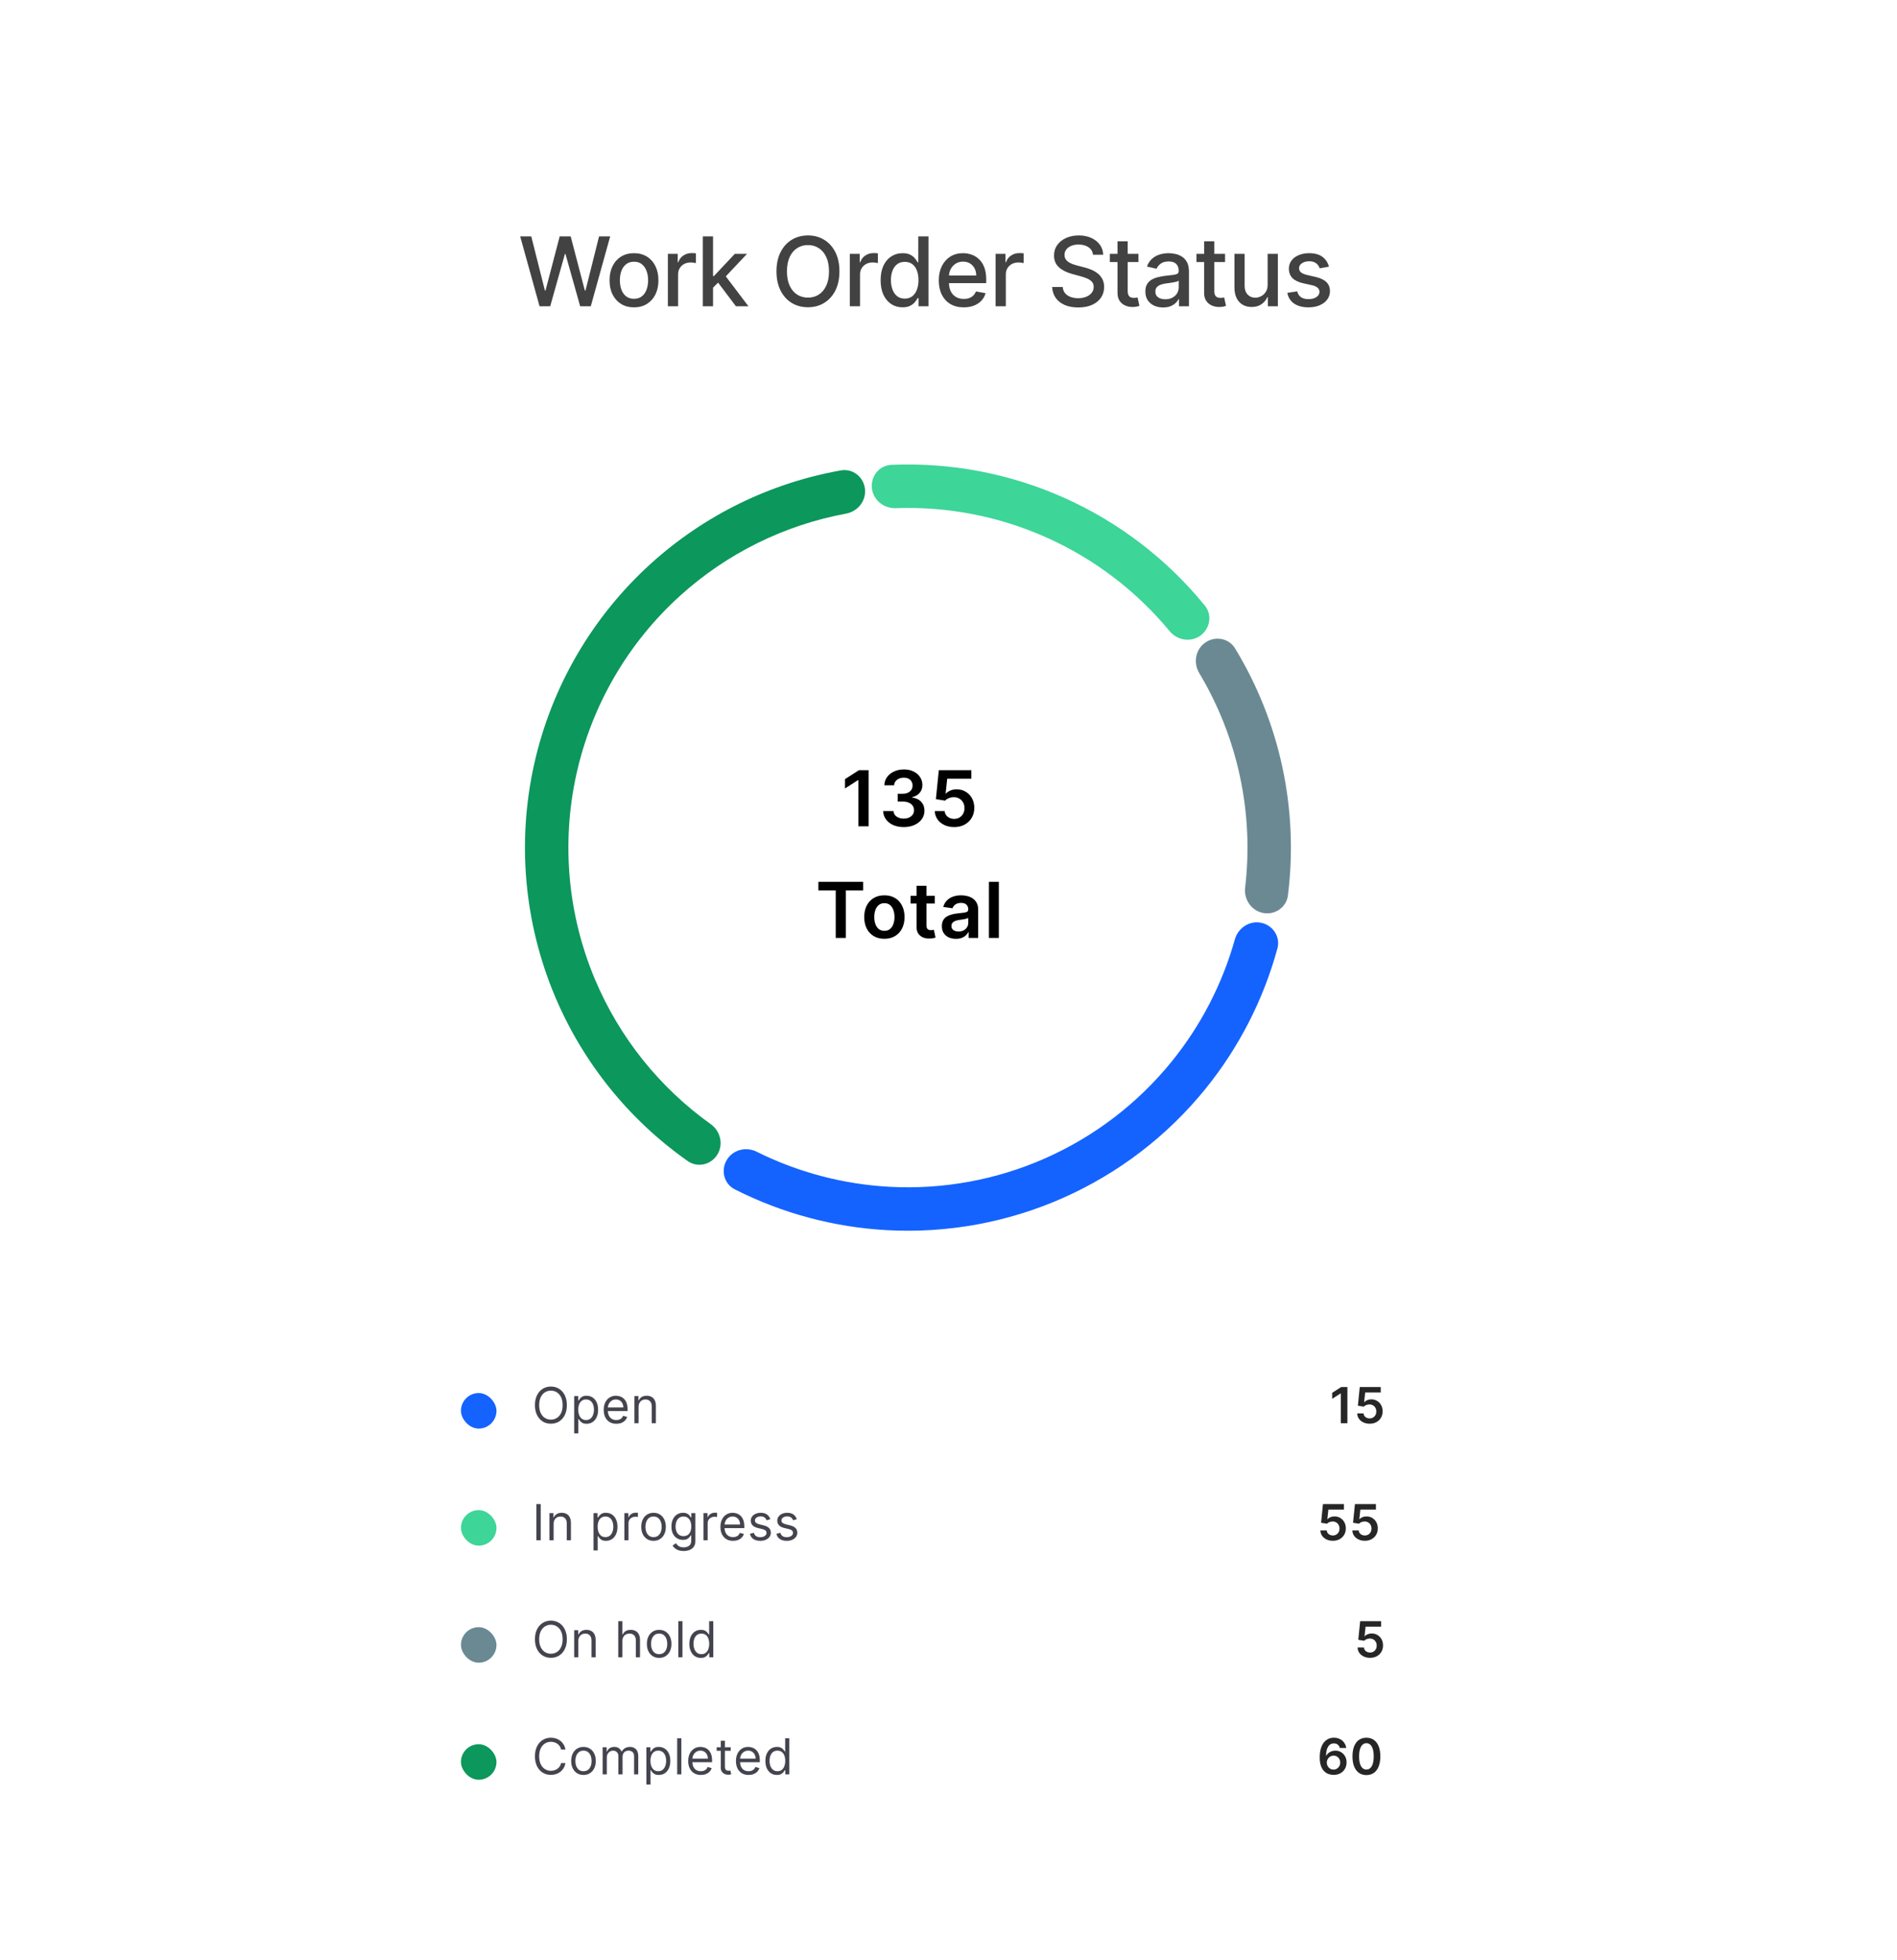 <svg width="153" height="158" viewBox="0 0 153 158" fill="none" xmlns="http://www.w3.org/2000/svg">
<g filter="url(#filter0_d_2484_5510)">
<rect x="4.917" y="4.208" width="143.325" height="149.573" rx="8.226" fill="white"/>
</g>
<path d="M43.518 24.694L41.955 19.058H42.849L43.947 23.423H43.999L45.141 19.058H46.028L47.17 23.425H47.222L48.317 19.058H49.214L47.648 24.694H46.793L45.606 20.473H45.562L44.376 24.694H43.518ZM51.133 24.779C50.737 24.779 50.391 24.689 50.096 24.507C49.8 24.325 49.571 24.071 49.408 23.745C49.244 23.418 49.163 23.036 49.163 22.6C49.163 22.161 49.244 21.778 49.408 21.449C49.571 21.121 49.8 20.866 50.096 20.684C50.391 20.503 50.737 20.412 51.133 20.412C51.529 20.412 51.875 20.503 52.171 20.684C52.466 20.866 52.695 21.121 52.859 21.449C53.022 21.778 53.104 22.161 53.104 22.6C53.104 23.036 53.022 23.418 52.859 23.745C52.695 24.071 52.466 24.325 52.171 24.507C51.875 24.689 51.529 24.779 51.133 24.779ZM51.136 24.089C51.393 24.089 51.605 24.021 51.774 23.885C51.943 23.749 52.068 23.569 52.149 23.343C52.231 23.117 52.273 22.869 52.273 22.597C52.273 22.327 52.231 22.08 52.149 21.854C52.068 21.627 51.943 21.444 51.774 21.306C51.605 21.169 51.393 21.1 51.136 21.1C50.877 21.1 50.663 21.169 50.492 21.306C50.323 21.444 50.197 21.627 50.115 21.854C50.034 22.08 49.994 22.327 49.994 22.597C49.994 22.869 50.034 23.117 50.115 23.343C50.197 23.569 50.323 23.749 50.492 23.885C50.663 24.021 50.877 24.089 51.136 24.089ZM53.867 24.694V20.467H54.662V21.138H54.706C54.783 20.911 54.919 20.732 55.114 20.602C55.31 20.47 55.532 20.404 55.78 20.404C55.831 20.404 55.892 20.405 55.961 20.409C56.033 20.413 56.089 20.417 56.129 20.423V21.21C56.096 21.201 56.038 21.191 55.953 21.18C55.869 21.167 55.784 21.16 55.7 21.16C55.505 21.16 55.332 21.202 55.18 21.284C55.029 21.365 54.91 21.478 54.822 21.623C54.734 21.766 54.69 21.929 54.69 22.113V24.694H53.867ZM57.443 23.26L57.438 22.256H57.581L59.265 20.467H60.25L58.329 22.503H58.2L57.443 23.26ZM56.686 24.694V19.058H57.509V24.694H56.686ZM59.356 24.694L57.842 22.685L58.409 22.11L60.366 24.694H59.356ZM67.703 21.876C67.703 22.478 67.593 22.995 67.373 23.428C67.153 23.859 66.851 24.191 66.467 24.424C66.086 24.656 65.652 24.771 65.166 24.771C64.678 24.771 64.242 24.656 63.858 24.424C63.477 24.191 63.176 23.858 62.956 23.425C62.736 22.992 62.626 22.476 62.626 21.876C62.626 21.274 62.736 20.758 62.956 20.327C63.176 19.894 63.477 19.561 63.858 19.33C64.242 19.097 64.678 18.981 65.166 18.981C65.652 18.981 66.086 19.097 66.467 19.33C66.851 19.561 67.153 19.894 67.373 20.327C67.593 20.758 67.703 21.274 67.703 21.876ZM66.861 21.876C66.861 21.417 66.787 21.031 66.638 20.717C66.491 20.402 66.29 20.163 66.033 20.002C65.778 19.839 65.489 19.757 65.166 19.757C64.841 19.757 64.551 19.839 64.296 20.002C64.041 20.163 63.839 20.402 63.691 20.717C63.544 21.031 63.47 21.417 63.47 21.876C63.47 22.335 63.544 22.722 63.691 23.037C63.839 23.351 64.041 23.59 64.296 23.753C64.551 23.914 64.841 23.995 65.166 23.995C65.489 23.995 65.778 23.914 66.033 23.753C66.29 23.59 66.491 23.351 66.638 23.037C66.787 22.722 66.861 22.335 66.861 21.876ZM68.542 24.694V20.467H69.338V21.138H69.382C69.459 20.911 69.594 20.732 69.789 20.602C69.985 20.47 70.207 20.404 70.455 20.404C70.506 20.404 70.567 20.405 70.637 20.409C70.708 20.413 70.764 20.417 70.804 20.423V21.21C70.771 21.201 70.713 21.191 70.628 21.18C70.544 21.167 70.46 21.16 70.375 21.16C70.181 21.16 70.007 21.202 69.855 21.284C69.704 21.365 69.585 21.478 69.497 21.623C69.409 21.766 69.365 21.929 69.365 22.113V24.694H68.542ZM72.793 24.777C72.451 24.777 72.147 24.689 71.879 24.515C71.613 24.339 71.404 24.089 71.251 23.764C71.101 23.437 71.026 23.046 71.026 22.589C71.026 22.132 71.102 21.741 71.254 21.416C71.408 21.092 71.619 20.843 71.887 20.671C72.155 20.498 72.459 20.412 72.798 20.412C73.061 20.412 73.272 20.456 73.431 20.544C73.593 20.63 73.717 20.731 73.805 20.847C73.895 20.962 73.965 21.064 74.014 21.152H74.064V19.058H74.887V24.694H74.083V24.036H74.014C73.965 24.126 73.893 24.229 73.8 24.345C73.708 24.46 73.582 24.561 73.42 24.647C73.259 24.733 73.049 24.777 72.793 24.777ZM72.974 24.075C73.211 24.075 73.411 24.012 73.574 23.888C73.739 23.761 73.864 23.586 73.948 23.362C74.035 23.138 74.078 22.878 74.078 22.581C74.078 22.287 74.036 22.03 73.951 21.81C73.867 21.59 73.743 21.418 73.58 21.295C73.416 21.172 73.215 21.111 72.974 21.111C72.727 21.111 72.52 21.175 72.355 21.304C72.19 21.432 72.065 21.607 71.981 21.829C71.898 22.051 71.857 22.302 71.857 22.581C71.857 22.863 71.899 23.117 71.984 23.343C72.068 23.569 72.193 23.747 72.358 23.88C72.525 24.01 72.73 24.075 72.974 24.075ZM77.728 24.779C77.312 24.779 76.953 24.69 76.652 24.512C76.353 24.333 76.122 24.08 75.959 23.756C75.797 23.429 75.716 23.047 75.716 22.608C75.716 22.175 75.797 21.793 75.959 21.463C76.122 21.133 76.349 20.875 76.641 20.69C76.935 20.505 77.278 20.412 77.67 20.412C77.909 20.412 78.14 20.451 78.364 20.53C78.588 20.609 78.789 20.733 78.967 20.902C79.145 21.071 79.285 21.29 79.388 21.559C79.49 21.827 79.542 22.153 79.542 22.537V22.828H76.182V22.212H78.736C78.736 21.995 78.691 21.803 78.603 21.637C78.515 21.468 78.391 21.335 78.232 21.238C78.074 21.14 77.889 21.092 77.676 21.092C77.445 21.092 77.243 21.148 77.07 21.262C76.9 21.374 76.768 21.521 76.674 21.703C76.582 21.882 76.537 22.078 76.537 22.289V22.77C76.537 23.053 76.586 23.293 76.685 23.491C76.786 23.69 76.926 23.841 77.106 23.945C77.286 24.048 77.496 24.1 77.737 24.1C77.892 24.1 78.035 24.078 78.163 24.034C78.291 23.988 78.403 23.92 78.496 23.83C78.59 23.74 78.661 23.629 78.711 23.497L79.49 23.637C79.427 23.867 79.315 24.067 79.154 24.24C78.994 24.411 78.793 24.544 78.551 24.639C78.311 24.733 78.036 24.779 77.728 24.779ZM80.3 24.694V20.467H81.095V21.138H81.139C81.216 20.911 81.352 20.732 81.546 20.602C81.743 20.47 81.965 20.404 82.213 20.404C82.264 20.404 82.324 20.405 82.394 20.409C82.466 20.413 82.522 20.417 82.562 20.423V21.21C82.529 21.201 82.47 21.191 82.386 21.18C82.302 21.167 82.217 21.16 82.133 21.16C81.938 21.16 81.765 21.202 81.612 21.284C81.462 21.365 81.343 21.478 81.255 21.623C81.167 21.766 81.123 21.929 81.123 22.113V24.694H80.3ZM88.155 20.538C88.126 20.278 88.005 20.076 87.792 19.933C87.579 19.788 87.311 19.716 86.988 19.716C86.757 19.716 86.557 19.752 86.388 19.826C86.219 19.897 86.088 19.996 85.995 20.123C85.903 20.248 85.857 20.39 85.857 20.549C85.857 20.683 85.888 20.799 85.951 20.896C86.015 20.994 86.098 21.075 86.201 21.141C86.306 21.205 86.418 21.259 86.537 21.304C86.656 21.346 86.771 21.381 86.881 21.408L87.431 21.551C87.611 21.595 87.796 21.655 87.984 21.73C88.174 21.805 88.349 21.904 88.51 22.027C88.672 22.15 88.802 22.303 88.901 22.484C89.002 22.666 89.052 22.883 89.052 23.136C89.052 23.456 88.97 23.739 88.805 23.987C88.641 24.235 88.404 24.43 88.092 24.573C87.782 24.716 87.407 24.788 86.966 24.788C86.544 24.788 86.179 24.721 85.871 24.587C85.563 24.453 85.321 24.263 85.147 24.017C84.973 23.769 84.876 23.476 84.858 23.136H85.711C85.728 23.34 85.794 23.51 85.909 23.646C86.027 23.779 86.176 23.88 86.358 23.945C86.541 24.01 86.742 24.042 86.961 24.042C87.201 24.042 87.415 24.004 87.602 23.929C87.791 23.852 87.94 23.746 88.048 23.61C88.156 23.472 88.21 23.312 88.21 23.128C88.21 22.961 88.162 22.825 88.067 22.718C87.974 22.612 87.846 22.524 87.684 22.454C87.525 22.384 87.344 22.323 87.142 22.27L86.476 22.088C86.025 21.965 85.667 21.784 85.403 21.546C85.141 21.307 85.01 20.992 85.01 20.599C85.01 20.274 85.098 19.991 85.274 19.749C85.45 19.506 85.688 19.318 85.989 19.184C86.29 19.049 86.63 18.981 87.007 18.981C87.389 18.981 87.726 19.048 88.017 19.182C88.311 19.316 88.542 19.5 88.711 19.735C88.88 19.968 88.968 20.236 88.975 20.538H88.155ZM91.821 20.467V21.127H89.512V20.467H91.821ZM90.131 19.454H90.954V23.453C90.954 23.613 90.978 23.733 91.025 23.813C91.073 23.892 91.135 23.947 91.21 23.976C91.287 24.003 91.37 24.017 91.46 24.017C91.526 24.017 91.584 24.012 91.633 24.003C91.683 23.994 91.722 23.987 91.749 23.981L91.898 24.661C91.85 24.679 91.782 24.698 91.694 24.716C91.606 24.736 91.496 24.747 91.364 24.749C91.147 24.753 90.945 24.714 90.758 24.634C90.571 24.553 90.42 24.428 90.304 24.259C90.189 24.09 90.131 23.879 90.131 23.623V19.454ZM93.806 24.788C93.538 24.788 93.296 24.738 93.079 24.639C92.863 24.538 92.692 24.392 92.565 24.201C92.44 24.011 92.378 23.777 92.378 23.5C92.378 23.261 92.424 23.065 92.515 22.911C92.607 22.757 92.731 22.635 92.887 22.545C93.043 22.455 93.217 22.387 93.41 22.341C93.602 22.295 93.799 22.26 93.999 22.236C94.252 22.207 94.457 22.183 94.615 22.165C94.773 22.145 94.888 22.113 94.959 22.069C95.031 22.025 95.067 21.953 95.067 21.854V21.835C95.067 21.594 94.999 21.408 94.863 21.276C94.729 21.144 94.529 21.078 94.263 21.078C93.986 21.078 93.767 21.139 93.608 21.262C93.45 21.383 93.341 21.518 93.28 21.667L92.507 21.491C92.599 21.234 92.733 21.026 92.909 20.869C93.087 20.709 93.291 20.593 93.523 20.522C93.754 20.449 93.997 20.412 94.252 20.412C94.421 20.412 94.6 20.432 94.788 20.473C94.979 20.511 95.157 20.582 95.322 20.687C95.489 20.792 95.626 20.941 95.733 21.136C95.839 21.328 95.892 21.579 95.892 21.887V24.694H95.088V24.116H95.055C95.002 24.223 94.922 24.327 94.816 24.43C94.71 24.533 94.573 24.618 94.406 24.686C94.239 24.754 94.039 24.788 93.806 24.788ZM93.985 24.127C94.212 24.127 94.407 24.082 94.568 23.992C94.732 23.902 94.856 23.785 94.94 23.64C95.026 23.493 95.069 23.336 95.069 23.169V22.625C95.04 22.654 94.983 22.681 94.899 22.707C94.816 22.731 94.722 22.752 94.615 22.77C94.509 22.787 94.405 22.802 94.304 22.817C94.203 22.83 94.119 22.841 94.051 22.85C93.891 22.87 93.746 22.904 93.613 22.952C93.483 23 93.379 23.069 93.3 23.159C93.223 23.247 93.184 23.364 93.184 23.511C93.184 23.714 93.259 23.869 93.41 23.973C93.56 24.076 93.752 24.127 93.985 24.127ZM98.806 20.467V21.127H96.497V20.467H98.806ZM97.117 19.454H97.939V23.453C97.939 23.613 97.963 23.733 98.011 23.813C98.059 23.892 98.12 23.947 98.195 23.976C98.272 24.003 98.356 24.017 98.446 24.017C98.512 24.017 98.57 24.012 98.619 24.003C98.669 23.994 98.707 23.987 98.735 23.981L98.883 24.661C98.836 24.679 98.768 24.698 98.68 24.716C98.592 24.736 98.482 24.747 98.35 24.749C98.133 24.753 97.931 24.714 97.744 24.634C97.557 24.553 97.406 24.428 97.29 24.259C97.174 24.09 97.117 23.879 97.117 23.623V19.454ZM102.239 22.941V20.467H103.065V24.694H102.256V23.962H102.212C102.115 24.188 101.959 24.376 101.744 24.526C101.531 24.675 101.266 24.749 100.949 24.749C100.677 24.749 100.437 24.689 100.228 24.57C100.02 24.449 99.857 24.27 99.738 24.034C99.62 23.797 99.562 23.504 99.562 23.156V20.467H100.384V23.057C100.384 23.345 100.464 23.574 100.624 23.745C100.783 23.915 100.991 24.001 101.246 24.001C101.4 24.001 101.553 23.962 101.705 23.885C101.86 23.808 101.987 23.691 102.088 23.535C102.191 23.38 102.241 23.181 102.239 22.941ZM107.183 21.499L106.437 21.631C106.406 21.536 106.357 21.445 106.289 21.359C106.223 21.272 106.133 21.202 106.019 21.147C105.905 21.092 105.763 21.064 105.592 21.064C105.359 21.064 105.165 21.116 105.009 21.221C104.853 21.324 104.775 21.457 104.775 21.62C104.775 21.761 104.827 21.875 104.932 21.961C105.037 22.047 105.205 22.118 105.438 22.173L106.11 22.327C106.499 22.417 106.789 22.556 106.98 22.743C107.17 22.93 107.266 23.173 107.266 23.472C107.266 23.725 107.192 23.951 107.046 24.149C106.901 24.346 106.698 24.5 106.437 24.611C106.179 24.723 105.879 24.779 105.537 24.779C105.064 24.779 104.678 24.678 104.379 24.477C104.08 24.273 103.896 23.984 103.828 23.61L104.624 23.489C104.673 23.696 104.775 23.853 104.929 23.959C105.083 24.064 105.284 24.116 105.532 24.116C105.802 24.116 106.017 24.06 106.179 23.948C106.34 23.834 106.421 23.696 106.421 23.533C106.421 23.401 106.371 23.29 106.272 23.2C106.175 23.11 106.025 23.042 105.824 22.996L105.108 22.839C104.714 22.749 104.422 22.606 104.233 22.41C104.046 22.214 103.952 21.965 103.952 21.664C103.952 21.415 104.022 21.196 104.161 21.009C104.301 20.822 104.494 20.676 104.739 20.572C104.985 20.465 105.267 20.412 105.584 20.412C106.041 20.412 106.401 20.511 106.663 20.709C106.925 20.905 107.099 21.169 107.183 21.499Z" fill="black" fill-opacity="0.74"/>
<path d="M69.761 39.406C69.646 38.445 68.773 37.755 67.821 37.924C62.119 38.938 56.804 41.537 52.494 45.441C47.751 49.736 44.458 55.4 43.073 61.648C41.687 67.896 42.276 74.42 44.759 80.318C47.014 85.678 50.732 90.28 55.471 93.61C56.262 94.166 57.345 93.909 57.855 93.088C58.366 92.266 58.11 91.191 57.322 90.629C53.198 87.686 49.961 83.65 47.987 78.96C45.786 73.73 45.264 67.946 46.492 62.406C47.721 56.867 50.64 51.846 54.845 48.037C58.617 44.621 63.257 42.331 68.239 41.408C69.19 41.232 69.876 40.366 69.761 39.406Z" fill="#0C975C"/>
<path d="M96.822 51.239C97.606 50.671 97.784 49.573 97.173 48.823C94.139 45.1 90.273 42.129 85.876 40.155C81.48 38.182 76.69 37.268 71.892 37.476C70.925 37.518 70.223 38.382 70.32 39.344C70.416 40.307 71.275 41.003 72.242 40.968C76.43 40.817 80.605 41.629 84.442 43.351C88.279 45.073 91.661 47.653 94.332 50.882C94.948 51.628 96.039 51.807 96.822 51.239Z" fill="#3DD598"/>
<path d="M101.885 73.606C102.837 73.781 103.755 73.152 103.875 72.192C104.308 68.755 104.16 65.266 103.433 61.872C102.707 58.477 101.414 55.233 99.613 52.274C99.11 51.448 98.015 51.25 97.218 51.799C96.422 52.348 96.227 53.436 96.724 54.266C98.267 56.843 99.378 59.66 100.008 62.605C100.638 65.55 100.778 68.575 100.424 71.558C100.31 72.518 100.934 73.431 101.885 73.606Z" fill="#6A8993"/>
<path d="M58.605 93.538C58.119 94.374 58.402 95.451 59.265 95.888C63.084 97.824 67.271 98.947 71.56 99.179C76.433 99.443 81.298 98.549 85.758 96.569C90.219 94.59 94.147 91.582 97.22 87.791C99.925 84.455 101.901 80.597 103.028 76.466C103.283 75.532 102.674 74.601 101.728 74.399C100.782 74.198 99.857 74.804 99.596 75.735C98.588 79.326 96.856 82.679 94.499 85.585C91.774 88.945 88.292 91.612 84.338 93.367C80.383 95.122 76.069 95.915 71.749 95.682C68.013 95.48 64.364 94.514 61.026 92.853C60.16 92.422 59.09 92.701 58.605 93.538Z" fill="#1463FF"/>
<path d="M70.055 62.095V66.62H69.235V62.893H69.208L68.15 63.569V62.817L69.275 62.095H70.055ZM72.891 66.682C72.573 66.682 72.29 66.627 72.043 66.519C71.796 66.409 71.602 66.258 71.459 66.063C71.316 65.869 71.24 65.644 71.232 65.389H72.062C72.07 65.512 72.11 65.618 72.184 65.71C72.258 65.8 72.356 65.87 72.478 65.92C72.6 65.97 72.737 65.995 72.889 65.995C73.051 65.995 73.195 65.967 73.32 65.911C73.445 65.853 73.543 65.774 73.614 65.672C73.684 65.571 73.719 65.454 73.717 65.321C73.719 65.184 73.683 65.063 73.611 64.959C73.539 64.854 73.435 64.772 73.298 64.713C73.162 64.654 72.999 64.625 72.807 64.625H72.407V63.993H72.807C72.965 63.993 73.102 63.966 73.22 63.911C73.34 63.857 73.433 63.78 73.501 63.681C73.569 63.581 73.602 63.466 73.6 63.334C73.602 63.206 73.573 63.095 73.514 63.001C73.457 62.905 73.375 62.831 73.269 62.778C73.164 62.725 73.041 62.698 72.9 62.698C72.761 62.698 72.633 62.723 72.515 62.773C72.397 62.823 72.302 62.895 72.23 62.988C72.158 63.079 72.12 63.188 72.115 63.315H71.327C71.332 63.061 71.405 62.839 71.545 62.647C71.687 62.454 71.875 62.304 72.111 62.197C72.347 62.087 72.611 62.033 72.904 62.033C73.206 62.033 73.468 62.09 73.691 62.203C73.915 62.315 74.088 62.466 74.21 62.656C74.332 62.846 74.394 63.056 74.394 63.286C74.395 63.541 74.32 63.754 74.168 63.927C74.018 64.099 73.82 64.212 73.576 64.265V64.3C73.894 64.344 74.138 64.462 74.307 64.654C74.478 64.844 74.563 65.08 74.561 65.363C74.561 65.616 74.489 65.843 74.345 66.043C74.202 66.242 74.005 66.398 73.753 66.512C73.502 66.625 73.215 66.682 72.891 66.682ZM76.957 66.682C76.662 66.682 76.398 66.627 76.165 66.516C75.933 66.404 75.748 66.251 75.611 66.057C75.475 65.862 75.403 65.64 75.394 65.389H76.19C76.204 65.575 76.285 65.727 76.431 65.845C76.576 65.961 76.752 66.019 76.957 66.019C77.117 66.019 77.26 65.982 77.385 65.909C77.51 65.835 77.609 65.733 77.681 65.602C77.753 65.47 77.789 65.321 77.787 65.153C77.789 64.982 77.753 64.83 77.679 64.698C77.605 64.565 77.504 64.461 77.376 64.386C77.248 64.31 77.101 64.271 76.934 64.271C76.799 64.27 76.666 64.295 76.534 64.347C76.403 64.398 76.299 64.466 76.223 64.55L75.483 64.428L75.719 62.095H78.344V62.78H76.397L76.267 63.98H76.294C76.378 63.881 76.496 63.799 76.649 63.734C76.803 63.668 76.971 63.635 77.153 63.635C77.427 63.635 77.672 63.7 77.887 63.829C78.102 63.958 78.271 64.134 78.395 64.36C78.519 64.585 78.581 64.843 78.581 65.133C78.581 65.432 78.511 65.699 78.373 65.933C78.236 66.166 78.045 66.349 77.801 66.483C77.558 66.616 77.276 66.682 76.957 66.682ZM66.006 71.782V71.095H69.616V71.782H68.218V75.62H67.405V71.782H66.006ZM71.329 75.686C70.997 75.686 70.71 75.614 70.467 75.468C70.224 75.322 70.035 75.118 69.901 74.856C69.769 74.593 69.702 74.287 69.702 73.936C69.702 73.586 69.769 73.279 69.901 73.015C70.035 72.751 70.224 72.547 70.467 72.401C70.71 72.255 70.997 72.182 71.329 72.182C71.66 72.182 71.947 72.255 72.19 72.401C72.433 72.547 72.621 72.751 72.754 73.015C72.888 73.279 72.955 73.586 72.955 73.936C72.955 74.287 72.888 74.593 72.754 74.856C72.621 75.118 72.433 75.322 72.19 75.468C71.947 75.614 71.66 75.686 71.329 75.686ZM71.333 75.046C71.513 75.046 71.663 74.996 71.784 74.898C71.905 74.797 71.995 74.663 72.053 74.495C72.114 74.328 72.144 74.14 72.144 73.934C72.144 73.727 72.114 73.539 72.053 73.371C71.995 73.201 71.905 73.067 71.784 72.966C71.663 72.866 71.513 72.816 71.333 72.816C71.149 72.816 70.996 72.866 70.874 72.966C70.753 73.067 70.662 73.201 70.602 73.371C70.543 73.539 70.513 73.727 70.513 73.934C70.513 74.14 70.543 74.328 70.602 74.495C70.662 74.663 70.753 74.797 70.874 74.898C70.996 74.996 71.149 75.046 71.333 75.046ZM75.392 72.226V72.845H73.441V72.226H75.392ZM73.923 71.413H74.722V74.599C74.722 74.707 74.739 74.789 74.771 74.847C74.805 74.903 74.849 74.941 74.904 74.962C74.958 74.982 75.019 74.993 75.085 74.993C75.135 74.993 75.181 74.989 75.222 74.981C75.265 74.974 75.297 74.968 75.319 74.962L75.454 75.587C75.411 75.602 75.35 75.618 75.27 75.636C75.192 75.653 75.097 75.664 74.983 75.666C74.783 75.672 74.602 75.642 74.442 75.576C74.281 75.508 74.154 75.404 74.06 75.262C73.967 75.121 73.921 74.944 73.923 74.732V71.413ZM77.101 75.689C76.886 75.689 76.692 75.65 76.52 75.574C76.349 75.496 76.213 75.381 76.113 75.229C76.015 75.077 75.965 74.89 75.965 74.668C75.965 74.476 76.001 74.318 76.071 74.193C76.142 74.067 76.239 73.967 76.361 73.892C76.483 73.817 76.621 73.76 76.774 73.722C76.929 73.682 77.088 73.654 77.253 73.636C77.452 73.615 77.614 73.597 77.737 73.581C77.861 73.563 77.951 73.537 78.007 73.501C78.064 73.464 78.093 73.408 78.093 73.331V73.318C78.093 73.151 78.044 73.022 77.945 72.931C77.846 72.84 77.704 72.794 77.519 72.794C77.323 72.794 77.167 72.837 77.052 72.922C76.939 73.008 76.862 73.109 76.823 73.225L76.076 73.119C76.135 72.913 76.232 72.74 76.367 72.602C76.503 72.462 76.669 72.357 76.865 72.288C77.061 72.217 77.277 72.182 77.514 72.182C77.678 72.182 77.84 72.201 78.002 72.24C78.165 72.278 78.313 72.341 78.447 72.43C78.581 72.516 78.688 72.635 78.769 72.785C78.852 72.936 78.893 73.123 78.893 73.349V75.62H78.124V75.154H78.097C78.049 75.248 77.98 75.337 77.892 75.419C77.805 75.5 77.695 75.566 77.563 75.616C77.432 75.664 77.278 75.689 77.101 75.689ZM77.309 75.101C77.469 75.101 77.608 75.069 77.726 75.006C77.844 74.941 77.935 74.856 77.998 74.749C78.063 74.644 78.095 74.528 78.095 74.403V74.003C78.07 74.023 78.028 74.043 77.967 74.06C77.908 74.078 77.842 74.093 77.768 74.107C77.695 74.12 77.622 74.132 77.549 74.142C77.477 74.152 77.415 74.161 77.362 74.168C77.242 74.185 77.136 74.211 77.041 74.248C76.947 74.285 76.873 74.336 76.818 74.403C76.764 74.468 76.736 74.551 76.736 74.654C76.736 74.802 76.79 74.913 76.898 74.988C77.005 75.063 77.142 75.101 77.309 75.101ZM80.561 71.095V75.62H79.761V71.095H80.561Z" fill="black"/>
<g clip-path="url(#clip0_2484_5510)">
<rect x="37.177" y="112.31" width="2.865" height="2.865" rx="1.432" fill="#1463FF"/>
<path d="M45.72 113.284C45.72 113.592 45.664 113.858 45.553 114.082C45.442 114.306 45.29 114.478 45.096 114.6C44.902 114.722 44.681 114.782 44.432 114.782C44.184 114.782 43.962 114.722 43.769 114.6C43.575 114.478 43.423 114.306 43.312 114.082C43.201 113.858 43.145 113.592 43.145 113.284C43.145 112.977 43.201 112.711 43.312 112.487C43.423 112.263 43.575 112.09 43.769 111.968C43.962 111.847 44.184 111.786 44.432 111.786C44.681 111.786 44.902 111.847 45.096 111.968C45.29 112.09 45.442 112.263 45.553 112.487C45.664 112.711 45.72 112.977 45.72 113.284ZM45.378 113.284C45.378 113.032 45.336 112.818 45.251 112.645C45.168 112.471 45.054 112.339 44.911 112.25C44.769 112.161 44.609 112.116 44.432 112.116C44.256 112.116 44.096 112.161 43.953 112.25C43.81 112.339 43.697 112.471 43.612 112.645C43.529 112.818 43.487 113.032 43.487 113.284C43.487 113.537 43.529 113.75 43.612 113.924C43.697 114.097 43.81 114.229 43.953 114.318C44.096 114.407 44.256 114.452 44.432 114.452C44.609 114.452 44.769 114.407 44.911 114.318C45.054 114.229 45.168 114.097 45.251 113.924C45.336 113.75 45.378 113.537 45.378 113.284ZM46.309 115.563V112.555H46.634V112.902H46.673C46.698 112.865 46.732 112.816 46.776 112.757C46.821 112.697 46.884 112.644 46.967 112.598C47.05 112.55 47.163 112.527 47.306 112.527C47.49 112.527 47.652 112.573 47.793 112.665C47.933 112.757 48.043 112.887 48.122 113.056C48.201 113.225 48.24 113.425 48.24 113.654C48.24 113.886 48.201 114.087 48.122 114.257C48.043 114.426 47.934 114.557 47.794 114.65C47.655 114.742 47.494 114.788 47.312 114.788C47.171 114.788 47.059 114.765 46.974 114.718C46.889 114.671 46.825 114.617 46.779 114.557C46.733 114.497 46.698 114.446 46.673 114.406H46.645V115.563H46.309ZM46.639 113.649C46.639 113.814 46.664 113.96 46.712 114.086C46.76 114.211 46.831 114.31 46.924 114.381C47.017 114.451 47.131 114.486 47.266 114.486C47.407 114.486 47.524 114.449 47.618 114.375C47.713 114.3 47.784 114.199 47.831 114.073C47.88 113.946 47.904 113.804 47.904 113.649C47.904 113.495 47.88 113.356 47.833 113.233C47.786 113.108 47.715 113.01 47.621 112.938C47.527 112.865 47.408 112.828 47.266 112.828C47.129 112.828 47.014 112.863 46.921 112.932C46.828 113.001 46.758 113.097 46.711 113.22C46.663 113.343 46.639 113.485 46.639 113.649ZM49.711 114.788C49.5 114.788 49.318 114.741 49.165 114.648C49.013 114.554 48.896 114.423 48.813 114.255C48.732 114.086 48.691 113.89 48.691 113.666C48.691 113.442 48.732 113.244 48.813 113.073C48.896 112.902 49.011 112.768 49.158 112.672C49.306 112.575 49.479 112.527 49.677 112.527C49.791 112.527 49.903 112.545 50.014 112.583C50.125 112.621 50.226 112.683 50.317 112.769C50.409 112.853 50.481 112.965 50.535 113.105C50.589 113.244 50.617 113.416 50.617 113.62V113.763H48.93V113.472H50.275C50.275 113.349 50.25 113.239 50.201 113.142C50.152 113.045 50.083 112.968 49.993 112.912C49.904 112.856 49.798 112.828 49.677 112.828C49.543 112.828 49.427 112.862 49.329 112.928C49.232 112.994 49.158 113.079 49.105 113.184C49.053 113.29 49.027 113.403 49.027 113.523V113.717C49.027 113.882 49.056 114.022 49.113 114.137C49.17 114.251 49.251 114.338 49.353 114.398C49.456 114.457 49.575 114.486 49.711 114.486C49.799 114.486 49.879 114.474 49.95 114.449C50.022 114.423 50.084 114.385 50.136 114.335C50.189 114.284 50.229 114.22 50.258 114.144L50.582 114.235C50.548 114.346 50.491 114.442 50.41 114.526C50.329 114.609 50.23 114.673 50.111 114.72C49.992 114.765 49.859 114.788 49.711 114.788ZM51.505 113.427V114.742H51.169V112.555H51.493V112.897H51.522C51.573 112.786 51.651 112.696 51.755 112.629C51.86 112.561 51.995 112.527 52.16 112.527C52.308 112.527 52.438 112.557 52.549 112.618C52.66 112.677 52.746 112.769 52.808 112.891C52.87 113.013 52.9 113.166 52.9 113.352V114.742H52.564V113.375C52.564 113.203 52.52 113.07 52.43 112.974C52.341 112.877 52.219 112.828 52.063 112.828C51.956 112.828 51.86 112.852 51.775 112.898C51.692 112.945 51.626 113.013 51.577 113.102C51.529 113.191 51.505 113.299 51.505 113.427Z" fill="#44444F"/>
<path d="M108.672 111.826V114.742H108.144V112.34H108.127L107.444 112.776V112.292L108.169 111.826H108.672ZM110.467 114.782C110.278 114.782 110.108 114.747 109.958 114.675C109.808 114.603 109.688 114.505 109.6 114.379C109.513 114.254 109.466 114.111 109.461 113.949H109.973C109.983 114.069 110.034 114.167 110.128 114.243C110.222 114.318 110.335 114.355 110.467 114.355C110.571 114.355 110.663 114.331 110.744 114.284C110.824 114.236 110.888 114.17 110.935 114.086C110.981 114.001 111.004 113.905 111.003 113.797C111.004 113.687 110.981 113.589 110.933 113.503C110.886 113.418 110.821 113.351 110.738 113.303C110.655 113.253 110.56 113.229 110.453 113.229C110.366 113.228 110.28 113.244 110.195 113.277C110.111 113.31 110.044 113.354 109.995 113.408L109.518 113.33L109.67 111.826H111.362V112.267H110.107L110.023 113.041H110.04C110.094 112.977 110.171 112.924 110.269 112.883C110.368 112.84 110.476 112.818 110.594 112.818C110.771 112.818 110.928 112.86 111.067 112.944C111.206 113.026 111.315 113.14 111.395 113.286C111.474 113.431 111.514 113.597 111.514 113.784C111.514 113.977 111.47 114.149 111.38 114.3C111.292 114.45 111.169 114.568 111.011 114.654C110.855 114.74 110.673 114.782 110.467 114.782Z" fill="#262626"/>
</g>
<g clip-path="url(#clip1_2484_5510)">
<rect x="37.177" y="121.748" width="2.865" height="2.865" rx="1.432" fill="#3DD598"/>
<path d="M43.612 121.263V124.18H43.259V121.263H43.612ZM44.652 122.864V124.18H44.316V121.992H44.64V122.334H44.669C44.72 122.223 44.798 122.134 44.902 122.066C45.007 121.998 45.142 121.964 45.307 121.964C45.455 121.964 45.584 121.994 45.696 122.055C45.807 122.115 45.893 122.206 45.955 122.328C46.016 122.45 46.047 122.604 46.047 122.79V124.18H45.711V122.813C45.711 122.641 45.667 122.507 45.577 122.411C45.488 122.314 45.366 122.266 45.21 122.266C45.103 122.266 45.007 122.289 44.922 122.335C44.839 122.382 44.773 122.45 44.724 122.539C44.676 122.628 44.652 122.737 44.652 122.864ZM47.871 125V121.992H48.196V122.34H48.236C48.26 122.302 48.294 122.253 48.338 122.194C48.383 122.135 48.446 122.081 48.529 122.035C48.613 121.988 48.725 121.964 48.868 121.964C49.052 121.964 49.215 122.01 49.355 122.102C49.495 122.194 49.605 122.325 49.684 122.494C49.763 122.663 49.802 122.862 49.802 123.092C49.802 123.323 49.763 123.524 49.684 123.694C49.605 123.863 49.496 123.994 49.356 124.087C49.217 124.179 49.056 124.225 48.874 124.225C48.733 124.225 48.621 124.202 48.536 124.155C48.452 124.108 48.387 124.054 48.341 123.995C48.295 123.934 48.26 123.883 48.236 123.844H48.207V125H47.871ZM48.202 123.086C48.202 123.251 48.226 123.397 48.274 123.523C48.322 123.648 48.393 123.747 48.486 123.818C48.579 123.888 48.693 123.923 48.828 123.923C48.969 123.923 49.086 123.886 49.18 123.812C49.275 123.737 49.346 123.637 49.393 123.51C49.442 123.383 49.466 123.242 49.466 123.086C49.466 122.932 49.442 122.794 49.395 122.67C49.348 122.546 49.278 122.447 49.183 122.375C49.089 122.302 48.971 122.266 48.828 122.266C48.691 122.266 48.577 122.3 48.483 122.37C48.39 122.438 48.32 122.534 48.273 122.657C48.225 122.78 48.202 122.923 48.202 123.086ZM50.356 124.18V121.992H50.68V122.323H50.703C50.743 122.214 50.815 122.127 50.92 122.059C51.024 121.992 51.142 121.958 51.273 121.958C51.297 121.958 51.328 121.959 51.365 121.959C51.402 121.96 51.43 121.962 51.449 121.964V122.306C51.438 122.303 51.412 122.298 51.371 122.293C51.331 122.286 51.289 122.283 51.244 122.283C51.138 122.283 51.043 122.305 50.959 122.35C50.877 122.393 50.811 122.454 50.763 122.532C50.715 122.609 50.692 122.697 50.692 122.795V124.18H50.356ZM52.711 124.225C52.513 124.225 52.34 124.178 52.191 124.084C52.043 123.99 51.927 123.859 51.843 123.69C51.761 123.521 51.72 123.323 51.72 123.097C51.72 122.87 51.761 122.671 51.843 122.501C51.927 122.331 52.043 122.199 52.191 122.105C52.34 122.011 52.513 121.964 52.711 121.964C52.908 121.964 53.081 122.011 53.229 122.105C53.378 122.199 53.494 122.331 53.577 122.501C53.66 122.671 53.702 122.87 53.702 123.097C53.702 123.323 53.66 123.521 53.577 123.69C53.494 123.859 53.378 123.99 53.229 124.084C53.081 124.178 52.908 124.225 52.711 124.225ZM52.711 123.923C52.861 123.923 52.984 123.885 53.081 123.808C53.178 123.731 53.25 123.63 53.296 123.505C53.343 123.379 53.366 123.244 53.366 123.097C53.366 122.951 53.343 122.815 53.296 122.689C53.25 122.562 53.178 122.46 53.081 122.382C52.984 122.305 52.861 122.266 52.711 122.266C52.561 122.266 52.437 122.305 52.34 122.382C52.244 122.46 52.172 122.562 52.126 122.689C52.079 122.815 52.056 122.951 52.056 123.097C52.056 123.244 52.079 123.379 52.126 123.505C52.172 123.63 52.244 123.731 52.34 123.808C52.437 123.885 52.561 123.923 52.711 123.923ZM55.139 125.046C54.977 125.046 54.837 125.025 54.72 124.983C54.603 124.942 54.506 124.888 54.428 124.821C54.351 124.754 54.29 124.683 54.245 124.607L54.512 124.419C54.543 124.459 54.581 124.504 54.628 124.556C54.674 124.608 54.738 124.653 54.818 124.691C54.9 124.73 55.007 124.749 55.139 124.749C55.315 124.749 55.461 124.707 55.576 124.621C55.691 124.536 55.748 124.402 55.748 124.22V123.775H55.72C55.695 123.815 55.66 123.864 55.614 123.923C55.57 123.981 55.505 124.033 55.421 124.079C55.337 124.123 55.224 124.146 55.082 124.146C54.905 124.146 54.747 124.104 54.606 124.02C54.467 123.937 54.356 123.815 54.274 123.656C54.194 123.496 54.153 123.302 54.153 123.075C54.153 122.851 54.193 122.655 54.272 122.489C54.35 122.322 54.46 122.193 54.6 122.102C54.741 122.01 54.903 121.964 55.087 121.964C55.23 121.964 55.343 121.988 55.426 122.035C55.511 122.081 55.575 122.135 55.62 122.194C55.666 122.253 55.701 122.302 55.725 122.34H55.76V121.992H56.084V124.242C56.084 124.43 56.042 124.583 55.956 124.701C55.872 124.82 55.758 124.906 55.614 124.962C55.472 125.018 55.313 125.046 55.139 125.046ZM55.127 123.844C55.262 123.844 55.376 123.813 55.469 123.751C55.562 123.689 55.633 123.601 55.681 123.485C55.73 123.369 55.754 123.23 55.754 123.069C55.754 122.911 55.73 122.772 55.683 122.652C55.635 122.531 55.565 122.437 55.472 122.368C55.379 122.3 55.264 122.266 55.127 122.266C54.985 122.266 54.866 122.302 54.771 122.374C54.677 122.446 54.607 122.543 54.559 122.664C54.513 122.786 54.489 122.921 54.489 123.069C54.489 123.221 54.513 123.355 54.561 123.472C54.609 123.588 54.68 123.679 54.774 123.745C54.869 123.811 54.987 123.844 55.127 123.844ZM56.74 124.18V121.992H57.065V122.323H57.088C57.128 122.214 57.2 122.127 57.304 122.059C57.409 121.992 57.527 121.958 57.658 121.958C57.682 121.958 57.713 121.959 57.75 121.959C57.787 121.96 57.815 121.962 57.834 121.964V122.306C57.823 122.303 57.797 122.298 57.756 122.293C57.716 122.286 57.674 122.283 57.629 122.283C57.523 122.283 57.428 122.305 57.344 122.35C57.262 122.393 57.196 122.454 57.148 122.532C57.1 122.609 57.077 122.697 57.077 122.795V124.18H56.74ZM59.124 124.225C58.913 124.225 58.731 124.179 58.579 124.086C58.427 123.992 58.309 123.861 58.227 123.693C58.145 123.524 58.104 123.327 58.104 123.103C58.104 122.879 58.145 122.682 58.227 122.511C58.309 122.339 58.424 122.205 58.572 122.109C58.72 122.012 58.892 121.964 59.09 121.964C59.204 121.964 59.316 121.983 59.427 122.021C59.538 122.059 59.64 122.12 59.731 122.206C59.822 122.29 59.895 122.402 59.949 122.542C60.003 122.682 60.03 122.853 60.03 123.057V123.2H58.344V122.909H59.688C59.688 122.786 59.663 122.676 59.614 122.579C59.566 122.482 59.496 122.406 59.406 122.35C59.317 122.294 59.211 122.266 59.09 122.266C58.956 122.266 58.84 122.299 58.742 122.365C58.645 122.431 58.571 122.516 58.519 122.622C58.467 122.727 58.441 122.84 58.441 122.961V123.154C58.441 123.32 58.469 123.46 58.526 123.574C58.584 123.688 58.664 123.775 58.767 123.835C58.869 123.894 58.988 123.923 59.124 123.923C59.212 123.923 59.292 123.911 59.363 123.886C59.435 123.861 59.498 123.823 59.55 123.772C59.602 123.721 59.642 123.658 59.671 123.582L59.996 123.673C59.961 123.783 59.904 123.88 59.823 123.963C59.743 124.046 59.643 124.11 59.524 124.157C59.406 124.202 59.272 124.225 59.124 124.225ZM62.131 122.482L61.829 122.568C61.81 122.517 61.782 122.468 61.745 122.421C61.709 122.372 61.66 122.333 61.597 122.301C61.535 122.27 61.454 122.254 61.357 122.254C61.223 122.254 61.111 122.285 61.022 122.347C60.934 122.408 60.889 122.485 60.889 122.579C60.889 122.663 60.92 122.729 60.981 122.777C61.041 122.825 61.136 122.866 61.266 122.898L61.59 122.978C61.786 123.025 61.931 123.098 62.027 123.196C62.123 123.292 62.171 123.417 62.171 123.57C62.171 123.695 62.135 123.808 62.063 123.906C61.992 124.005 61.892 124.083 61.764 124.14C61.636 124.197 61.487 124.225 61.317 124.225C61.094 124.225 60.909 124.177 60.763 124.08C60.617 123.983 60.524 123.842 60.485 123.656L60.804 123.576C60.834 123.694 60.892 123.782 60.976 123.841C61.062 123.9 61.173 123.929 61.311 123.929C61.468 123.929 61.592 123.896 61.684 123.829C61.777 123.762 61.824 123.681 61.824 123.587C61.824 123.511 61.797 123.448 61.744 123.396C61.691 123.344 61.609 123.305 61.499 123.28L61.135 123.194C60.934 123.147 60.787 123.073 60.693 122.973C60.6 122.873 60.553 122.747 60.553 122.596C60.553 122.473 60.588 122.363 60.657 122.269C60.728 122.174 60.823 122.099 60.944 122.045C61.065 121.991 61.203 121.964 61.357 121.964C61.573 121.964 61.743 122.011 61.867 122.106C61.991 122.201 62.079 122.326 62.131 122.482ZM64.267 122.482L63.965 122.568C63.947 122.517 63.919 122.468 63.882 122.421C63.845 122.372 63.796 122.333 63.733 122.301C63.671 122.27 63.59 122.254 63.493 122.254C63.359 122.254 63.247 122.285 63.158 122.347C63.07 122.408 63.026 122.485 63.026 122.579C63.026 122.663 63.056 122.729 63.117 122.777C63.178 122.825 63.273 122.866 63.402 122.898L63.726 122.978C63.922 123.025 64.068 123.098 64.163 123.196C64.259 123.292 64.307 123.417 64.307 123.57C64.307 123.695 64.271 123.808 64.199 123.906C64.128 124.005 64.028 124.083 63.9 124.14C63.772 124.197 63.623 124.225 63.453 124.225C63.23 124.225 63.045 124.177 62.899 124.08C62.753 123.983 62.66 123.842 62.621 123.656L62.94 123.576C62.971 123.694 63.028 123.782 63.112 123.841C63.198 123.9 63.309 123.929 63.447 123.929C63.604 123.929 63.728 123.896 63.82 123.829C63.913 123.762 63.96 123.681 63.96 123.587C63.96 123.511 63.933 123.448 63.88 123.396C63.827 123.344 63.745 123.305 63.635 123.28L63.271 123.194C63.07 123.147 62.923 123.073 62.829 122.973C62.736 122.873 62.69 122.747 62.69 122.596C62.69 122.473 62.724 122.363 62.794 122.269C62.864 122.174 62.959 122.099 63.08 122.045C63.201 121.991 63.339 121.964 63.493 121.964C63.709 121.964 63.879 122.011 64.003 122.106C64.127 122.201 64.215 122.326 64.267 122.482Z" fill="#44444F"/>
<path d="M107.5 124.22C107.31 124.22 107.14 124.184 106.99 124.113C106.84 124.041 106.721 123.942 106.632 123.817C106.545 123.691 106.499 123.548 106.493 123.386H107.006C107.015 123.506 107.067 123.604 107.161 123.68C107.255 123.755 107.368 123.792 107.5 123.792C107.603 123.792 107.695 123.769 107.776 123.721C107.857 123.674 107.92 123.608 107.967 123.523C108.013 123.439 108.036 123.342 108.035 123.234C108.036 123.124 108.013 123.026 107.965 122.941C107.918 122.855 107.853 122.788 107.77 122.74C107.688 122.691 107.593 122.666 107.485 122.666C107.398 122.665 107.312 122.681 107.228 122.714C107.143 122.748 107.076 122.791 107.027 122.845L106.55 122.767L106.702 121.263H108.394V121.705H107.139L107.055 122.478H107.072C107.127 122.414 107.203 122.362 107.302 122.32C107.401 122.277 107.509 122.256 107.626 122.256C107.803 122.256 107.961 122.297 108.099 122.381C108.238 122.464 108.347 122.578 108.427 122.723C108.507 122.868 108.546 123.034 108.546 123.221C108.546 123.414 108.502 123.586 108.413 123.737C108.324 123.887 108.201 124.005 108.044 124.091C107.887 124.177 107.706 124.22 107.5 124.22ZM110.078 124.22C109.888 124.22 109.719 124.184 109.569 124.113C109.419 124.041 109.299 123.942 109.211 123.817C109.124 123.691 109.077 123.548 109.072 123.386H109.584C109.594 123.506 109.645 123.604 109.739 123.68C109.833 123.755 109.946 123.792 110.078 123.792C110.182 123.792 110.274 123.769 110.355 123.721C110.435 123.674 110.499 123.608 110.545 123.523C110.592 123.439 110.615 123.342 110.614 123.234C110.615 123.124 110.592 123.026 110.544 122.941C110.497 122.855 110.432 122.788 110.349 122.74C110.266 122.691 110.171 122.666 110.064 122.666C109.977 122.665 109.891 122.681 109.806 122.714C109.722 122.748 109.655 122.791 109.606 122.845L109.128 122.767L109.281 121.263H110.973V121.705H109.718L109.634 122.478H109.651C109.705 122.414 109.782 122.362 109.88 122.32C109.979 122.277 110.087 122.256 110.205 122.256C110.382 122.256 110.539 122.297 110.678 122.381C110.817 122.464 110.926 122.578 111.005 122.723C111.085 122.868 111.125 123.034 111.125 123.221C111.125 123.414 111.08 123.586 110.991 123.737C110.903 123.887 110.78 124.005 110.622 124.091C110.466 124.177 110.284 124.22 110.078 124.22Z" fill="#262626"/>
</g>
<g clip-path="url(#clip2_2484_5510)">
<rect x="37.177" y="131.185" width="2.865" height="2.865" rx="1.432" fill="#6A8993"/>
<path d="M45.72 132.159C45.72 132.467 45.664 132.732 45.553 132.956C45.442 133.18 45.29 133.353 45.096 133.475C44.902 133.596 44.681 133.657 44.432 133.657C44.184 133.657 43.962 133.596 43.769 133.475C43.575 133.353 43.423 133.18 43.312 132.956C43.201 132.732 43.145 132.467 43.145 132.159C43.145 131.851 43.201 131.585 43.312 131.361C43.423 131.137 43.575 130.965 43.769 130.843C43.962 130.721 44.184 130.661 44.432 130.661C44.681 130.661 44.902 130.721 45.096 130.843C45.29 130.965 45.442 131.137 45.553 131.361C45.664 131.585 45.72 131.851 45.72 132.159ZM45.378 132.159C45.378 131.906 45.336 131.693 45.251 131.519C45.168 131.346 45.054 131.214 44.911 131.125C44.769 131.036 44.609 130.991 44.432 130.991C44.256 130.991 44.096 131.036 43.953 131.125C43.81 131.214 43.697 131.346 43.612 131.519C43.529 131.693 43.487 131.906 43.487 132.159C43.487 132.411 43.529 132.625 43.612 132.798C43.697 132.972 43.81 133.104 43.953 133.193C44.096 133.282 44.256 133.327 44.432 133.327C44.609 133.327 44.769 133.282 44.911 133.193C45.054 133.104 45.168 132.972 45.251 132.798C45.336 132.625 45.378 132.411 45.378 132.159ZM46.645 132.301V133.617H46.309V131.43H46.634V131.772H46.662C46.713 131.66 46.791 131.571 46.896 131.504C47 131.435 47.135 131.401 47.3 131.401C47.448 131.401 47.578 131.432 47.689 131.492C47.8 131.552 47.886 131.643 47.948 131.766C48.01 131.887 48.041 132.041 48.041 132.227V133.617H47.705V132.25C47.705 132.078 47.66 131.944 47.571 131.848C47.481 131.752 47.359 131.703 47.203 131.703C47.096 131.703 47 131.726 46.916 131.773C46.832 131.819 46.766 131.887 46.718 131.977C46.669 132.066 46.645 132.174 46.645 132.301ZM50.201 132.301V133.617H49.864V130.701H50.201V131.772H50.229C50.28 131.659 50.357 131.569 50.46 131.502C50.563 131.435 50.701 131.401 50.873 131.401C51.022 131.401 51.152 131.431 51.264 131.491C51.376 131.55 51.463 131.641 51.525 131.763C51.588 131.885 51.619 132.039 51.619 132.227V133.617H51.283V132.25C51.283 132.076 51.238 131.942 51.148 131.847C51.058 131.751 50.934 131.703 50.776 131.703C50.666 131.703 50.567 131.726 50.48 131.773C50.393 131.819 50.325 131.887 50.275 131.977C50.225 132.066 50.201 132.174 50.201 132.301ZM53.163 133.663C52.966 133.663 52.793 133.616 52.644 133.522C52.495 133.428 52.38 133.296 52.296 133.127C52.214 132.958 52.172 132.761 52.172 132.535C52.172 132.307 52.214 132.108 52.296 131.938C52.38 131.768 52.495 131.636 52.644 131.542C52.793 131.448 52.966 131.401 53.163 131.401C53.361 131.401 53.534 131.448 53.682 131.542C53.831 131.636 53.947 131.768 54.029 131.938C54.113 132.108 54.154 132.307 54.154 132.535C54.154 132.761 54.113 132.958 54.029 133.127C53.947 133.296 53.831 133.428 53.682 133.522C53.534 133.616 53.361 133.663 53.163 133.663ZM53.163 133.361C53.313 133.361 53.437 133.322 53.534 133.245C53.63 133.169 53.702 133.067 53.749 132.942C53.795 132.817 53.818 132.681 53.818 132.535C53.818 132.389 53.795 132.252 53.749 132.126C53.702 132 53.63 131.898 53.534 131.82C53.437 131.742 53.313 131.703 53.163 131.703C53.013 131.703 52.89 131.742 52.793 131.82C52.696 131.898 52.625 132 52.578 132.126C52.532 132.252 52.508 132.389 52.508 132.535C52.508 132.681 52.532 132.817 52.578 132.942C52.625 133.067 52.696 133.169 52.793 133.245C52.89 133.322 53.013 133.361 53.163 133.361ZM55.044 130.701V133.617H54.708V130.701H55.044ZM56.527 133.663C56.345 133.663 56.184 133.617 56.044 133.525C55.905 133.432 55.795 133.301 55.717 133.132C55.638 132.962 55.598 132.761 55.598 132.529C55.598 132.299 55.638 132.1 55.717 131.931C55.795 131.762 55.905 131.631 56.046 131.539C56.186 131.447 56.349 131.401 56.533 131.401C56.675 131.401 56.788 131.425 56.87 131.472C56.954 131.519 57.017 131.572 57.061 131.632C57.106 131.691 57.14 131.739 57.165 131.777H57.194V130.701H57.529V133.617H57.205V133.281H57.165C57.14 133.321 57.105 133.371 57.06 133.432C57.014 133.492 56.949 133.546 56.864 133.593C56.78 133.639 56.667 133.663 56.527 133.663ZM56.572 133.361C56.707 133.361 56.821 133.326 56.914 133.255C57.007 133.184 57.078 133.086 57.127 132.961C57.175 132.834 57.199 132.689 57.199 132.523C57.199 132.36 57.175 132.217 57.128 132.095C57.081 131.971 57.01 131.875 56.917 131.807C56.824 131.738 56.709 131.703 56.572 131.703C56.43 131.703 56.311 131.74 56.217 131.813C56.123 131.885 56.052 131.983 56.004 132.108C55.958 132.231 55.934 132.37 55.934 132.523C55.934 132.679 55.958 132.821 56.006 132.948C56.054 133.074 56.125 133.175 56.219 133.25C56.314 133.324 56.432 133.361 56.572 133.361Z" fill="#44444F"/>
<path d="M110.5 133.657C110.31 133.657 110.14 133.621 109.99 133.55C109.84 133.478 109.721 133.379 109.632 133.254C109.545 133.129 109.499 132.985 109.493 132.824H110.006C110.015 132.944 110.067 133.041 110.161 133.117C110.255 133.192 110.368 133.23 110.5 133.23C110.603 133.23 110.695 133.206 110.776 133.159C110.857 133.111 110.92 133.045 110.967 132.961C111.013 132.876 111.036 132.78 111.035 132.672C111.036 132.561 111.013 132.464 110.965 132.378C110.918 132.293 110.853 132.226 110.77 132.177C110.688 132.128 110.593 132.103 110.485 132.103C110.398 132.102 110.312 132.119 110.228 132.152C110.143 132.185 110.076 132.229 110.027 132.283L109.55 132.204L109.702 130.701H111.394V131.142H110.139L110.055 131.915H110.072C110.127 131.852 110.203 131.799 110.302 131.757C110.401 131.715 110.509 131.693 110.626 131.693C110.803 131.693 110.961 131.735 111.099 131.819C111.238 131.901 111.347 132.015 111.427 132.16C111.507 132.306 111.546 132.472 111.546 132.659C111.546 132.851 111.502 133.023 111.413 133.174C111.324 133.324 111.201 133.442 111.044 133.529C110.887 133.614 110.706 133.657 110.5 133.657Z" fill="#262626"/>
</g>
<g clip-path="url(#clip3_2484_5510)">
<rect x="37.177" y="140.622" width="2.865" height="2.865" rx="1.432" fill="#0C975C"/>
<path d="M45.606 141.049H45.253C45.232 140.948 45.195 140.858 45.143 140.782C45.092 140.705 45.029 140.64 44.955 140.588C44.882 140.535 44.801 140.495 44.712 140.468C44.622 140.442 44.529 140.428 44.432 140.428C44.256 140.428 44.096 140.473 43.953 140.562C43.81 140.651 43.697 140.783 43.612 140.957C43.529 141.13 43.487 141.344 43.487 141.596C43.487 141.849 43.529 142.062 43.612 142.236C43.697 142.409 43.81 142.541 43.953 142.63C44.096 142.719 44.256 142.764 44.432 142.764C44.529 142.764 44.622 142.751 44.712 142.724C44.801 142.697 44.882 142.658 44.955 142.606C45.029 142.553 45.092 142.488 45.143 142.411C45.195 142.333 45.232 142.244 45.253 142.143H45.606C45.579 142.292 45.531 142.425 45.461 142.543C45.39 142.661 45.303 142.761 45.199 142.844C45.094 142.925 44.977 142.988 44.847 143.03C44.718 143.073 44.58 143.094 44.432 143.094C44.184 143.094 43.962 143.034 43.769 142.912C43.575 142.791 43.423 142.618 43.312 142.394C43.201 142.17 43.145 141.904 43.145 141.596C43.145 141.289 43.201 141.023 43.312 140.799C43.423 140.575 43.575 140.402 43.769 140.28C43.962 140.159 44.184 140.098 44.432 140.098C44.58 140.098 44.718 140.119 44.847 140.162C44.977 140.205 45.094 140.267 45.199 140.35C45.303 140.432 45.39 140.531 45.461 140.649C45.531 140.766 45.579 140.899 45.606 141.049ZM47.06 143.1C46.863 143.1 46.69 143.053 46.541 142.959C46.393 142.865 46.277 142.734 46.193 142.565C46.111 142.396 46.069 142.198 46.069 141.972C46.069 141.744 46.111 141.545 46.193 141.375C46.277 141.205 46.393 141.074 46.541 140.98C46.69 140.886 46.863 140.839 47.06 140.839C47.258 140.839 47.431 140.886 47.579 140.98C47.728 141.074 47.844 141.205 47.926 141.375C48.01 141.545 48.052 141.744 48.052 141.972C48.052 142.198 48.01 142.396 47.926 142.565C47.844 142.734 47.728 142.865 47.579 142.959C47.431 143.053 47.258 143.1 47.06 143.1ZM47.06 142.798C47.211 142.798 47.334 142.76 47.431 142.683C47.528 142.606 47.599 142.505 47.646 142.379C47.692 142.254 47.716 142.118 47.716 141.972C47.716 141.826 47.692 141.69 47.646 141.563C47.599 141.437 47.528 141.335 47.431 141.257C47.334 141.179 47.211 141.14 47.06 141.14C46.91 141.14 46.787 141.179 46.69 141.257C46.593 141.335 46.522 141.437 46.475 141.563C46.429 141.69 46.405 141.826 46.405 141.972C46.405 142.118 46.429 142.254 46.475 142.379C46.522 142.505 46.593 142.606 46.69 142.683C46.787 142.76 46.91 142.798 47.06 142.798ZM48.606 143.054V140.867H48.93V141.209H48.959C49.004 141.092 49.078 141.001 49.179 140.937C49.281 140.871 49.403 140.839 49.545 140.839C49.69 140.839 49.81 140.871 49.906 140.937C50.003 141.001 50.078 141.092 50.132 141.209H50.155C50.211 141.096 50.295 141.006 50.407 140.94C50.519 140.872 50.654 140.839 50.81 140.839C51.006 140.839 51.166 140.9 51.29 141.022C51.414 141.144 51.477 141.333 51.477 141.59V143.054H51.141V141.59C51.141 141.429 51.096 141.314 51.008 141.244C50.92 141.175 50.816 141.14 50.696 141.14C50.542 141.14 50.423 141.187 50.339 141.28C50.254 141.372 50.212 141.489 50.212 141.63V143.054H49.87V141.556C49.87 141.432 49.83 141.332 49.749 141.256C49.669 141.179 49.565 141.14 49.437 141.14C49.35 141.14 49.268 141.164 49.192 141.21C49.117 141.257 49.057 141.321 49.01 141.404C48.965 141.486 48.942 141.58 48.942 141.687V143.054H48.606ZM52.132 143.875V140.867H52.457V141.214H52.497C52.521 141.177 52.556 141.128 52.599 141.069C52.644 141.009 52.707 140.956 52.79 140.91C52.873 140.862 52.986 140.839 53.129 140.839C53.313 140.839 53.475 140.885 53.616 140.977C53.757 141.069 53.866 141.199 53.945 141.368C54.024 141.537 54.063 141.737 54.063 141.966C54.063 142.198 54.024 142.399 53.945 142.569C53.866 142.738 53.757 142.869 53.617 142.962C53.478 143.054 53.317 143.1 53.135 143.1C52.994 143.1 52.882 143.077 52.797 143.03C52.713 142.983 52.648 142.929 52.602 142.869C52.556 142.809 52.521 142.758 52.497 142.718H52.468V143.875H52.132ZM52.462 141.961C52.462 142.126 52.487 142.272 52.535 142.398C52.584 142.523 52.654 142.622 52.747 142.693C52.84 142.763 52.954 142.798 53.089 142.798C53.23 142.798 53.347 142.761 53.441 142.687C53.536 142.612 53.607 142.511 53.654 142.385C53.703 142.258 53.727 142.116 53.727 141.961C53.727 141.807 53.703 141.668 53.656 141.545C53.609 141.421 53.539 141.322 53.444 141.25C53.35 141.177 53.231 141.14 53.089 141.14C52.952 141.14 52.837 141.175 52.744 141.244C52.651 141.313 52.581 141.409 52.534 141.532C52.486 141.655 52.462 141.797 52.462 141.961ZM54.953 140.138V143.054H54.617V140.138H54.953ZM56.526 143.1C56.316 143.1 56.134 143.053 55.981 142.96C55.829 142.866 55.712 142.735 55.629 142.567C55.547 142.398 55.507 142.202 55.507 141.978C55.507 141.754 55.547 141.556 55.629 141.385C55.712 141.214 55.827 141.08 55.974 140.984C56.122 140.887 56.295 140.839 56.492 140.839C56.606 140.839 56.719 140.858 56.83 140.895C56.941 140.933 57.042 140.995 57.133 141.081C57.224 141.165 57.297 141.277 57.351 141.417C57.405 141.556 57.432 141.728 57.432 141.932V142.075H55.746V141.784H57.09C57.09 141.661 57.066 141.551 57.016 141.454C56.968 141.357 56.898 141.28 56.808 141.224C56.719 141.168 56.614 141.14 56.492 141.14C56.358 141.14 56.242 141.174 56.145 141.24C56.048 141.306 55.973 141.391 55.921 141.496C55.869 141.602 55.843 141.715 55.843 141.835V142.029C55.843 142.194 55.871 142.334 55.928 142.449C55.986 142.563 56.066 142.65 56.169 142.71C56.271 142.769 56.391 142.798 56.526 142.798C56.615 142.798 56.694 142.786 56.766 142.761C56.838 142.735 56.9 142.697 56.952 142.647C57.004 142.596 57.045 142.532 57.073 142.456L57.398 142.547C57.364 142.658 57.306 142.754 57.226 142.838C57.145 142.921 57.045 142.985 56.926 143.032C56.808 143.077 56.674 143.1 56.526 143.1ZM58.935 140.867V141.152H57.802V140.867H58.935ZM58.132 140.343H58.468V142.428C58.468 142.523 58.482 142.594 58.51 142.641C58.538 142.688 58.574 142.719 58.618 142.735C58.663 142.751 58.709 142.758 58.759 142.758C58.796 142.758 58.826 142.756 58.85 142.753C58.874 142.748 58.893 142.744 58.907 142.741L58.975 143.043C58.953 143.052 58.921 143.06 58.88 143.069C58.839 143.078 58.787 143.083 58.725 143.083C58.63 143.083 58.537 143.063 58.446 143.022C58.355 142.981 58.28 142.919 58.221 142.835C58.162 142.752 58.132 142.646 58.132 142.519V140.343ZM60.376 143.1C60.165 143.1 59.983 143.053 59.83 142.96C59.678 142.866 59.561 142.735 59.478 142.567C59.397 142.398 59.356 142.202 59.356 141.978C59.356 141.754 59.397 141.556 59.478 141.385C59.561 141.214 59.676 141.08 59.823 140.984C59.971 140.887 60.144 140.839 60.341 140.839C60.455 140.839 60.568 140.858 60.679 140.895C60.79 140.933 60.891 140.995 60.982 141.081C61.073 141.165 61.146 141.277 61.2 141.417C61.254 141.556 61.281 141.728 61.281 141.932V142.075H59.595V141.784H60.94C60.94 141.661 60.915 141.551 60.865 141.454C60.817 141.357 60.748 141.28 60.657 141.224C60.568 141.168 60.463 141.14 60.341 141.14C60.208 141.14 60.092 141.174 59.994 141.24C59.897 141.306 59.822 141.391 59.77 141.496C59.718 141.602 59.692 141.715 59.692 141.835V142.029C59.692 142.194 59.721 142.334 59.777 142.449C59.835 142.563 59.916 142.65 60.018 142.71C60.121 142.769 60.24 142.798 60.376 142.798C60.464 142.798 60.544 142.786 60.615 142.761C60.687 142.735 60.749 142.697 60.801 142.647C60.854 142.596 60.894 142.532 60.922 142.456L61.247 142.547C61.213 142.658 61.156 142.754 61.075 142.838C60.994 142.921 60.894 142.985 60.776 143.032C60.657 143.077 60.524 143.1 60.376 143.1ZM62.659 143.1C62.477 143.1 62.316 143.054 62.177 142.962C62.037 142.869 61.928 142.738 61.849 142.569C61.77 142.399 61.731 142.198 61.731 141.966C61.731 141.737 61.77 141.537 61.849 141.368C61.928 141.199 62.038 141.069 62.178 140.977C62.319 140.885 62.481 140.839 62.665 140.839C62.807 140.839 62.92 140.862 63.003 140.91C63.086 140.956 63.15 141.009 63.193 141.069C63.238 141.128 63.273 141.177 63.297 141.214H63.326V140.138H63.662V143.054H63.337V142.718H63.297C63.273 142.758 63.238 142.809 63.192 142.869C63.147 142.929 63.081 142.983 62.997 143.03C62.912 143.077 62.8 143.1 62.659 143.1ZM62.705 142.798C62.84 142.798 62.954 142.763 63.047 142.693C63.14 142.622 63.211 142.523 63.259 142.398C63.307 142.272 63.332 142.126 63.332 141.961C63.332 141.797 63.308 141.655 63.26 141.532C63.213 141.409 63.143 141.313 63.05 141.244C62.957 141.175 62.842 141.14 62.705 141.14C62.563 141.14 62.444 141.177 62.349 141.25C62.255 141.322 62.184 141.421 62.137 141.545C62.09 141.668 62.067 141.807 62.067 141.961C62.067 142.116 62.091 142.258 62.138 142.385C62.187 142.511 62.258 142.612 62.352 142.687C62.447 142.761 62.565 142.798 62.705 142.798Z" fill="#44444F"/>
<path d="M107.554 143.094C107.414 143.093 107.278 143.069 107.145 143.022C107.012 142.973 106.893 142.895 106.786 142.787C106.68 142.678 106.595 142.533 106.533 142.352C106.47 142.171 106.439 141.946 106.44 141.679C106.44 141.429 106.467 141.206 106.52 141.011C106.573 140.815 106.65 140.65 106.749 140.515C106.849 140.379 106.969 140.276 107.11 140.205C107.251 140.134 107.409 140.098 107.584 140.098C107.767 140.098 107.929 140.134 108.071 140.206C108.213 140.278 108.328 140.377 108.415 140.502C108.503 140.627 108.557 140.767 108.578 140.924H108.058C108.031 140.812 107.977 140.723 107.894 140.656C107.813 140.589 107.709 140.555 107.584 140.555C107.382 140.555 107.226 140.643 107.117 140.819C107.008 140.994 106.954 141.235 106.953 141.542H106.973C107.019 141.458 107.08 141.387 107.154 141.327C107.228 141.267 107.311 141.221 107.404 141.189C107.498 141.156 107.598 141.139 107.702 141.139C107.873 141.139 108.026 141.18 108.162 141.261C108.299 141.343 108.407 141.456 108.487 141.599C108.566 141.741 108.606 141.905 108.605 142.089C108.606 142.281 108.562 142.453 108.474 142.606C108.386 142.758 108.263 142.877 108.105 142.965C107.947 143.052 107.764 143.095 107.554 143.094ZM107.551 142.667C107.654 142.667 107.747 142.642 107.829 142.592C107.91 142.541 107.975 142.473 108.022 142.388C108.07 142.303 108.093 142.207 108.092 142.1C108.093 141.996 108.07 141.901 108.024 141.817C107.978 141.732 107.915 141.665 107.834 141.616C107.754 141.567 107.662 141.542 107.558 141.542C107.481 141.542 107.41 141.557 107.343 141.586C107.277 141.616 107.219 141.656 107.169 141.709C107.12 141.76 107.081 141.82 107.053 141.888C107.025 141.956 107.011 142.028 107.01 142.105C107.011 142.206 107.035 142.3 107.081 142.385C107.128 142.471 107.192 142.539 107.273 142.59C107.355 142.641 107.448 142.667 107.551 142.667ZM110.205 143.11C109.971 143.11 109.769 143.051 109.601 142.932C109.434 142.812 109.306 142.64 109.215 142.415C109.126 142.189 109.081 141.917 109.081 141.599C109.082 141.281 109.128 141.01 109.217 140.787C109.307 140.563 109.436 140.392 109.603 140.275C109.771 140.157 109.972 140.098 110.205 140.098C110.439 140.098 110.639 140.157 110.808 140.275C110.976 140.392 111.104 140.563 111.193 140.787C111.284 141.011 111.329 141.282 111.329 141.599C111.329 141.918 111.284 142.19 111.193 142.416C111.104 142.641 110.976 142.813 110.808 142.932C110.64 143.051 110.44 143.11 110.205 143.11ZM110.205 142.664C110.387 142.664 110.531 142.575 110.637 142.395C110.743 142.215 110.796 141.949 110.796 141.599C110.796 141.367 110.772 141.173 110.723 141.015C110.675 140.858 110.607 140.739 110.518 140.659C110.43 140.578 110.326 140.538 110.205 140.538C110.024 140.538 109.88 140.628 109.775 140.809C109.67 140.988 109.616 141.252 109.616 141.599C109.615 141.832 109.638 142.027 109.685 142.186C109.734 142.344 109.802 142.464 109.89 142.545C109.979 142.624 110.084 142.664 110.205 142.664Z" fill="#262626"/>
</g>
<defs>
<filter id="filter0_d_2484_5510" x="0.804" y="0.094" width="151.552" height="157.799" filterUnits="userSpaceOnUse" color-interpolation-filters="sRGB">
<feFlood flood-opacity="0" result="BackgroundImageFix"/>
<feColorMatrix in="SourceAlpha" type="matrix" values="0 0 0 0 0 0 0 0 0 0 0 0 0 0 0 0 0 0 127 0" result="hardAlpha"/>
<feMorphology radius="0.823" operator="dilate" in="SourceAlpha" result="effect1_dropShadow_2484_5510"/>
<feOffset/>
<feGaussianBlur stdDeviation="1.645"/>
<feComposite in2="hardAlpha" operator="out"/>
<feColorMatrix type="matrix" values="0 0 0 0 0 0 0 0 0 0 0 0 0 0 0 0 0 0 0.1 0"/>
<feBlend mode="normal" in2="BackgroundImageFix" result="effect1_dropShadow_2484_5510"/>
<feBlend mode="normal" in="SourceGraphic" in2="effect1_dropShadow_2484_5510" result="shape"/>
</filter>
<clipPath id="clip0_2484_5510">
<rect width="75.05" height="6" fill="white" transform="translate(37.177 110.742)"/>
</clipPath>
<clipPath id="clip1_2484_5510">
<rect width="75.05" height="6" fill="white" transform="translate(37.177 120.18)"/>
</clipPath>
<clipPath id="clip2_2484_5510">
<rect width="75.05" height="6" fill="white" transform="translate(37.177 129.617)"/>
</clipPath>
<clipPath id="clip3_2484_5510">
<rect width="75.05" height="6" fill="white" transform="translate(37.177 139.054)"/>
</clipPath>
</defs>
</svg>
